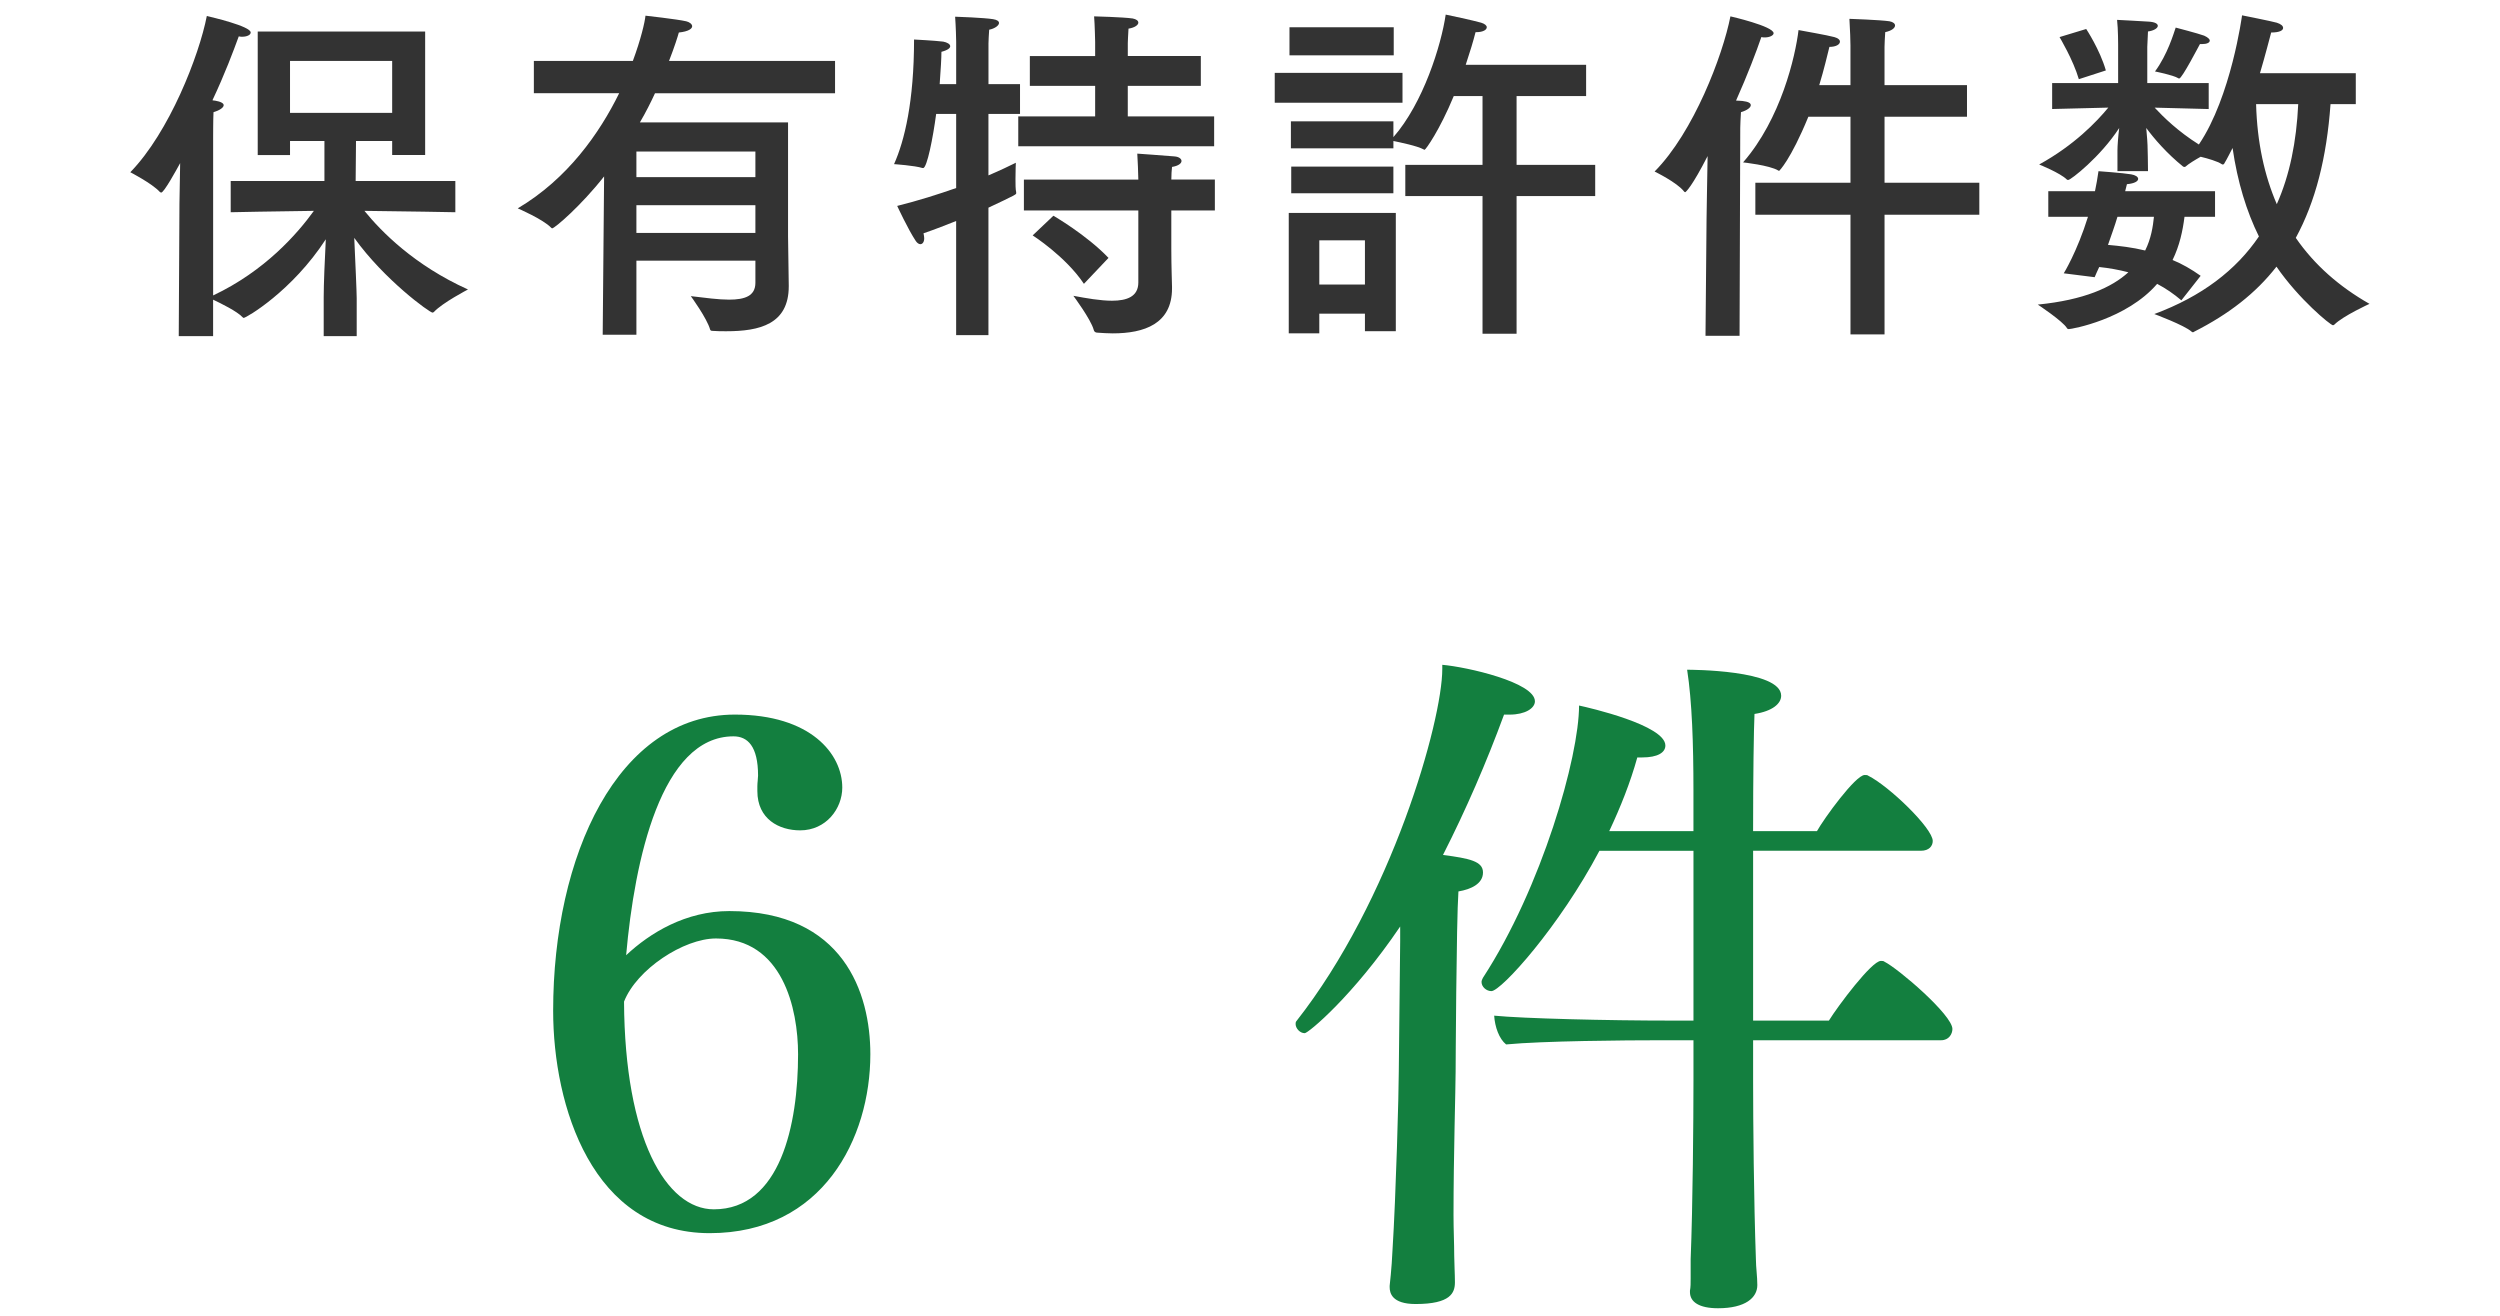 <svg enable-background="new 0 0 114 60" height="60" viewBox="0 0 114 60" width="114" xmlns="http://www.w3.org/2000/svg"><g fill="#333"><path d="m19.387 7.069h-1.504v-.639h-1.649l-.016 1.824h4.546v1.424s-2.449-.047-4.146-.063c.768.944 2.273 2.481 4.722 3.585 0 0-1.168.609-1.552 1.025-.016.016-.048.031-.064.031-.128 0-2.193-1.488-3.57-3.409.048 1.057.112 2.481.112 2.753v1.729h-1.505v-1.793c0-.543.048-1.729.096-2.625-1.537 2.369-3.633 3.586-3.746 3.586-.016 0-.032-.016-.048-.031-.256-.273-.977-.625-1.345-.801v1.664h-1.567l.032-6.05.032-1.841c-.176.32-.736 1.344-.864 1.344-.016 0-.048-.016-.064-.031-.353-.386-1.345-.897-1.345-.897 1.777-1.825 3.137-5.315 3.489-7.124.208.049 2.001.465 2.001.752 0 .113-.176.193-.384.193-.048 0-.112 0-.16-.017-.24.656-.64 1.729-1.2 2.913.048.016.08.016.112.016.288.049.4.129.4.209 0 .111-.192.24-.464.319-.017.289-.017 1.17-.017 1.17v7.187c2.369-1.12 3.842-2.817 4.594-3.857-1.616.017-3.793.063-3.793.063v-1.424h4.274v-1.824h-1.569v.64h-1.473v-5.634h7.635zm-6.162-4.29v2.369h4.658v-2.369z"/><path d="m38.079 4.252h-8.211c-.192.416-.416.864-.688 1.328h6.755v5.203c0 .096.032 2.225.032 2.225v.048c0 1.729-1.329 2.049-2.849 2.049-.208 0-.417 0-.625-.017-.064 0-.096-.016-.112-.063-.144-.513-.88-1.521-.88-1.521.672.08 1.264.16 1.745.16.736 0 1.2-.176 1.2-.769v-1.009h-5.426v3.378h-1.537l.064-7.22c-1.057 1.346-2.257 2.369-2.369 2.369-.016 0-.032-.016-.048-.031-.368-.385-1.521-.881-1.521-.881 2.272-1.344 3.729-3.426 4.625-5.25h-3.89v-1.472h4.514c.368-.992.544-1.761.576-2.064 0 0 1.44.16 1.857.256.144.032.272.128.272.225 0 .111-.16.24-.608.287-.048.177-.192.641-.448 1.297h7.571v1.472zm-9.059 2.657v1.169h5.426v-1.169zm0 2.449v1.265h5.426v-1.265z"/><path d="m45.073 3.836h1.44v1.36h-1.44v2.802c.528-.225.96-.433 1.249-.576 0 0-.016.367-.016.736 0 .24 0 .479.032.607v.049c0 .047 0 .063-1.265.656v5.811h-1.473v-5.203c-.448.176-.928.369-1.488.561.016.08.032.16.032.225 0 .176-.08.271-.176.271-.064 0-.144-.048-.208-.145-.352-.527-.848-1.6-.848-1.6.96-.24 1.873-.529 2.689-.816v-3.378h-.912c-.144 1.089-.417 2.466-.592 2.466 0 0-.016 0-.032 0-.352-.113-1.296-.177-1.296-.177.48-1.072.912-2.865.912-5.683 0 0 .96.049 1.329.096.176.033.32.113.32.209 0 .08-.096.176-.4.256 0 .271-.032.816-.08 1.473h.752v-1.938c0-.111-.016-.703-.048-1.136.08 0 1.329.048 1.729.112.192.031.272.096.272.176 0 .112-.192.256-.448.305-.016.176-.032.56-.032.623v1.858zm9.684.08h-3.33v1.393h3.938v1.36h-8.932v-1.36h3.506v-1.393h-2.978v-1.36h2.978v-.641s-.016-.816-.048-1.169c0 0 1.329.033 1.761.097.16.032.256.097.256.192s-.144.224-.448.271c-.016.192-.032.656-.032.656v.593h3.33v1.361zm.64 5.682h-1.985v1.762c0 .783.032 1.6.032 1.713v.08c0 1.616-1.265 2.049-2.705 2.049-.224 0-.464-.017-.705-.033-.08 0-.144-.047-.16-.127-.128-.48-.928-1.553-.928-1.553.592.111 1.232.224 1.761.224.688 0 1.201-.192 1.201-.833v-3.282h-5.218v-1.409h5.218c0-.224-.032-.96-.048-1.184 0 0 1.345.096 1.697.127.208.017.32.112.32.209 0 .111-.144.224-.432.271-.016.08-.032.4-.032.576h1.985v1.41zm-5.97 3.345c-.833-1.248-2.337-2.209-2.337-2.209l.945-.896s1.504.865 2.513 1.922z"/><path d="m63.954 4.684h-5.826v-1.36h5.826zm-.305 10.42h-1.408v-.8h-2.081v.896h-1.393v-5.49h4.882zm-.095-12.581h-4.754v-1.281h4.754zm8.771 1.858h-3.169v3.137h3.585v1.424h-3.585v6.275h-1.553v-6.276h-3.521v-1.423h3.521v-3.137h-1.312c-.64 1.552-1.28 2.448-1.328 2.448-.016 0-.032 0-.048-.017-.288-.159-1.072-.319-1.376-.383v.336h-4.674v-1.232h4.674v.72c1.36-1.553 2.177-4.178 2.385-5.587.112.017 1.281.273 1.617.369.16.048.256.128.256.207 0 .113-.16.225-.48.225 0 0-.016 0-.032 0-.096.385-.256.912-.448 1.488h5.49v1.426zm-8.787 4.433h-4.658v-1.216h4.658zm-3.378 2.145v2.017h2.081v-2.017z"/><path d="m79.324 15.312h-1.553l.048-5.33c0-.385.032-1.697.048-2.865-.704 1.377-.992 1.648-1.024 1.648-.016 0-.032-.016-.048-.031-.32-.416-1.345-.912-1.345-.912 1.777-1.793 3.105-5.283 3.458-7.076 0 0 1.969.449 1.969.77 0 .096-.176.191-.4.191-.048 0-.096 0-.16-.016-.224.656-.625 1.713-1.153 2.896.128 0 .224.017.288.017.272.032.384.096.384.192 0 .111-.176.24-.448.319-.016.145-.032.704-.032.704zm10.372-9.988h-3.761v3.01h4.322v1.457h-4.322v5.457h-1.553v-5.457h-4.338v-1.457h4.338v-3.01h-1.921c-.816 1.985-1.328 2.465-1.328 2.465-.016 0-.032 0-.048-.016-.4-.24-1.601-.368-1.601-.368 1.729-1.985 2.385-4.834 2.529-6.034.24.048 1.28.225 1.632.32.176.048.256.128.256.207 0 .129-.176.24-.48.24-.096.385-.24 1.009-.464 1.745h1.424v-1.808c0-.128-.016-.753-.048-1.216 0 0 1.393.047 1.825.111.176.032.256.112.256.192 0 .112-.144.239-.448.304-.016.209-.032.592-.032.672v1.745h3.761v1.441z"/><path d="m101.006 9.887h-1.393c-.08.641-.224 1.312-.544 1.969.432.176.849.416 1.281.721l-.88 1.119c-.336-.287-.705-.543-1.104-.752-1.393 1.617-3.89 2.064-4.034 2.064-.032 0-.064-.016-.08-.047-.192-.32-1.329-1.072-1.329-1.072 2.113-.209 3.377-.785 4.13-1.473-.432-.113-.88-.193-1.329-.24-.08.16-.144.32-.208.464l-1.409-.177s.608-.977 1.104-2.576h-1.809v-1.169h2.129c.064-.288.112-.593.16-.912 0 0 1.121.08 1.489.144.192.032.32.112.32.209 0 .096-.144.207-.512.24-.032.111-.048.207-.08.319h4.098zm6.418-5.139h-1.152c-.176 2.449-.688 4.45-1.584 6.099.848 1.232 1.984 2.226 3.361 3.009 0 0-1.201.545-1.601.945-.016.016-.048.031-.064.031-.112 0-1.568-1.2-2.577-2.673-.945 1.217-2.193 2.177-3.746 2.962-.016.016-.048.031-.064.031-.032 0-.048-.016-.064-.031-.32-.289-1.697-.801-1.697-.801 2.161-.801 3.729-2.001 4.77-3.537-.561-1.137-.977-2.481-1.201-4.034-.128.24-.24.48-.368.688-.016.048-.048.064-.08.064-.016 0-.032 0-.048-.017-.192-.128-.625-.256-.96-.336-.256.144-.544.319-.688.448-.016.016-.032.016-.048.016s-.032 0-.064-.016c-.736-.592-1.329-1.281-1.681-1.761.032.336.064.736.064 1.009 0 0 .016.543.016.96h-1.393v-.943c0-.208.032-.641.08-1.024-.865 1.328-2.209 2.368-2.321 2.368-.032 0-.048 0-.064-.016-.304-.304-1.265-.688-1.265-.688 1.601-.881 2.625-1.953 3.153-2.594l-2.561.064v-1.183h3.009v-1.761s0-.705-.048-1.121c.096 0 1.136.064 1.44.08.288.017.417.097.417.192 0 .112-.192.224-.448.257-.016.256-.032.703-.032.703v1.649h2.801v1.185l-2.465-.064c.4.432 1.072 1.088 2.017 1.681 1.473-2.177 1.969-5.89 1.969-5.89s1.36.271 1.584.336c.192.063.288.144.288.24 0 .111-.16.207-.544.207-.08.289-.256.993-.512 1.857h4.37v1.409zm-12.629-1.137c-.256-.88-.88-1.92-.88-1.92l1.216-.369s.625.945.896 1.89zm1.761 6.276c-.128.432-.288.864-.432 1.28.544.048 1.104.112 1.696.256.272-.544.353-1.089.4-1.536zm2.817-6.307c-.016 0-.032 0-.048-.016-.24-.145-1.057-.305-1.057-.305.576-.784.849-1.729.944-2.001 0 0 1.041.272 1.297.368.176.08.256.16.256.225 0 .096-.128.16-.368.16-.016 0-.048 0-.08 0-.031.048-.816 1.569-.944 1.569zm3.505 1.168c.048 1.761.384 3.266.944 4.562.592-1.329.896-2.85.977-4.562z"/></g><path d="m33.256 41.545c5.215 0 6.432 3.744 6.432 6.527 0 3.84-2.176 8.16-7.328 8.16-5.344 0-7.136-5.792-7.136-10.144 0-7.071 2.944-13.503 8.288-13.503 3.456 0 4.896 1.792 4.896 3.328 0 .959-.736 1.951-1.92 1.951-.96 0-1.952-.512-1.952-1.791 0-.064 0-.129 0-.225 0-.16.032-.352.032-.48 0-1.344-.479-1.791-1.12-1.791-3.296 0-4.512 5.631-4.896 9.982 1.088-1.022 2.72-2.014 4.704-2.014zm-.704 13.6c3.04 0 3.84-3.872 3.84-7.072 0-2.079-.704-5.279-3.744-5.279-1.472 0-3.616 1.408-4.192 2.88.032 6.238 1.92 9.471 4.096 9.471z" fill="#137f3f"/><path d="m63.848 42.922v-.673c-2.144 3.168-4.192 4.864-4.352 4.864-.224 0-.416-.225-.416-.416 0-.032 0-.096.032-.129 4.352-5.535 6.656-13.694 6.656-16.062 0-.064 0-.128 0-.191 1.12.096 4.224.8 4.224 1.664 0 .319-.448.607-1.152.607-.064 0-.16 0-.256 0-.8 2.176-1.728 4.32-2.784 6.399 1.216.16 1.824.288 1.824.8s-.544.768-1.12.864c-.096 1.344-.128 8.224-.128 8.224 0 .703-.096 3.871-.096 6.527 0 .672.032 1.312.032 1.855 0 .32.032.832.032 1.217 0 .479-.192.991-1.792.991-1.088 0-1.184-.512-1.184-.769 0-.031 0-.031 0-.063 0 0 .096-.831.128-1.6.16-2.528.288-7.264.288-8.159zm16.094 4.512v1.855c0 1.855.032 5.471.128 8.159 0 .319.064.769.064 1.151 0 .576-.544 1.057-1.792 1.057-.864 0-1.28-.288-1.28-.736 0-.031 0-.031 0-.064.032-.16.032-.352.032-.575s0-.479 0-.864c.096-2.4.128-6.367.128-8.127v-1.855h-1.44c-1.696 0-5.439.031-7.104.191-.32-.256-.512-.801-.544-1.312 1.312.129 5.12.225 8.096.225h.992v-7.744h-4.288c-1.824 3.456-4.479 6.4-4.928 6.4-.224 0-.448-.192-.448-.416 0-.064.032-.129.064-.192 2.688-4.128 4.383-10.079 4.383-12.415.448.096 3.936.896 3.936 1.824 0 .32-.352.543-1.056.543-.064 0-.16 0-.224 0-.32 1.152-.768 2.272-1.28 3.36h3.84v-1.856c0-2.111-.064-4.062-.288-5.503.128 0 4.288 0 4.288 1.185 0 .352-.384.703-1.216.831-.032.673-.064 2.815-.064 5.344h2.912c.32-.575 1.76-2.56 2.176-2.56.064 0 .128 0 .16.031.96.48 2.944 2.4 2.944 2.977 0 .224-.16.447-.544.447h-7.647v7.744h3.456c.416-.672 1.952-2.721 2.368-2.721.064 0 .128 0 .16.033.64.319 3.104 2.432 3.104 3.071 0 .224-.16.513-.512.513h-8.576z" fill="#137f3f"/><path d="m0 0h114v60h-114z" fill="none"/></svg>
